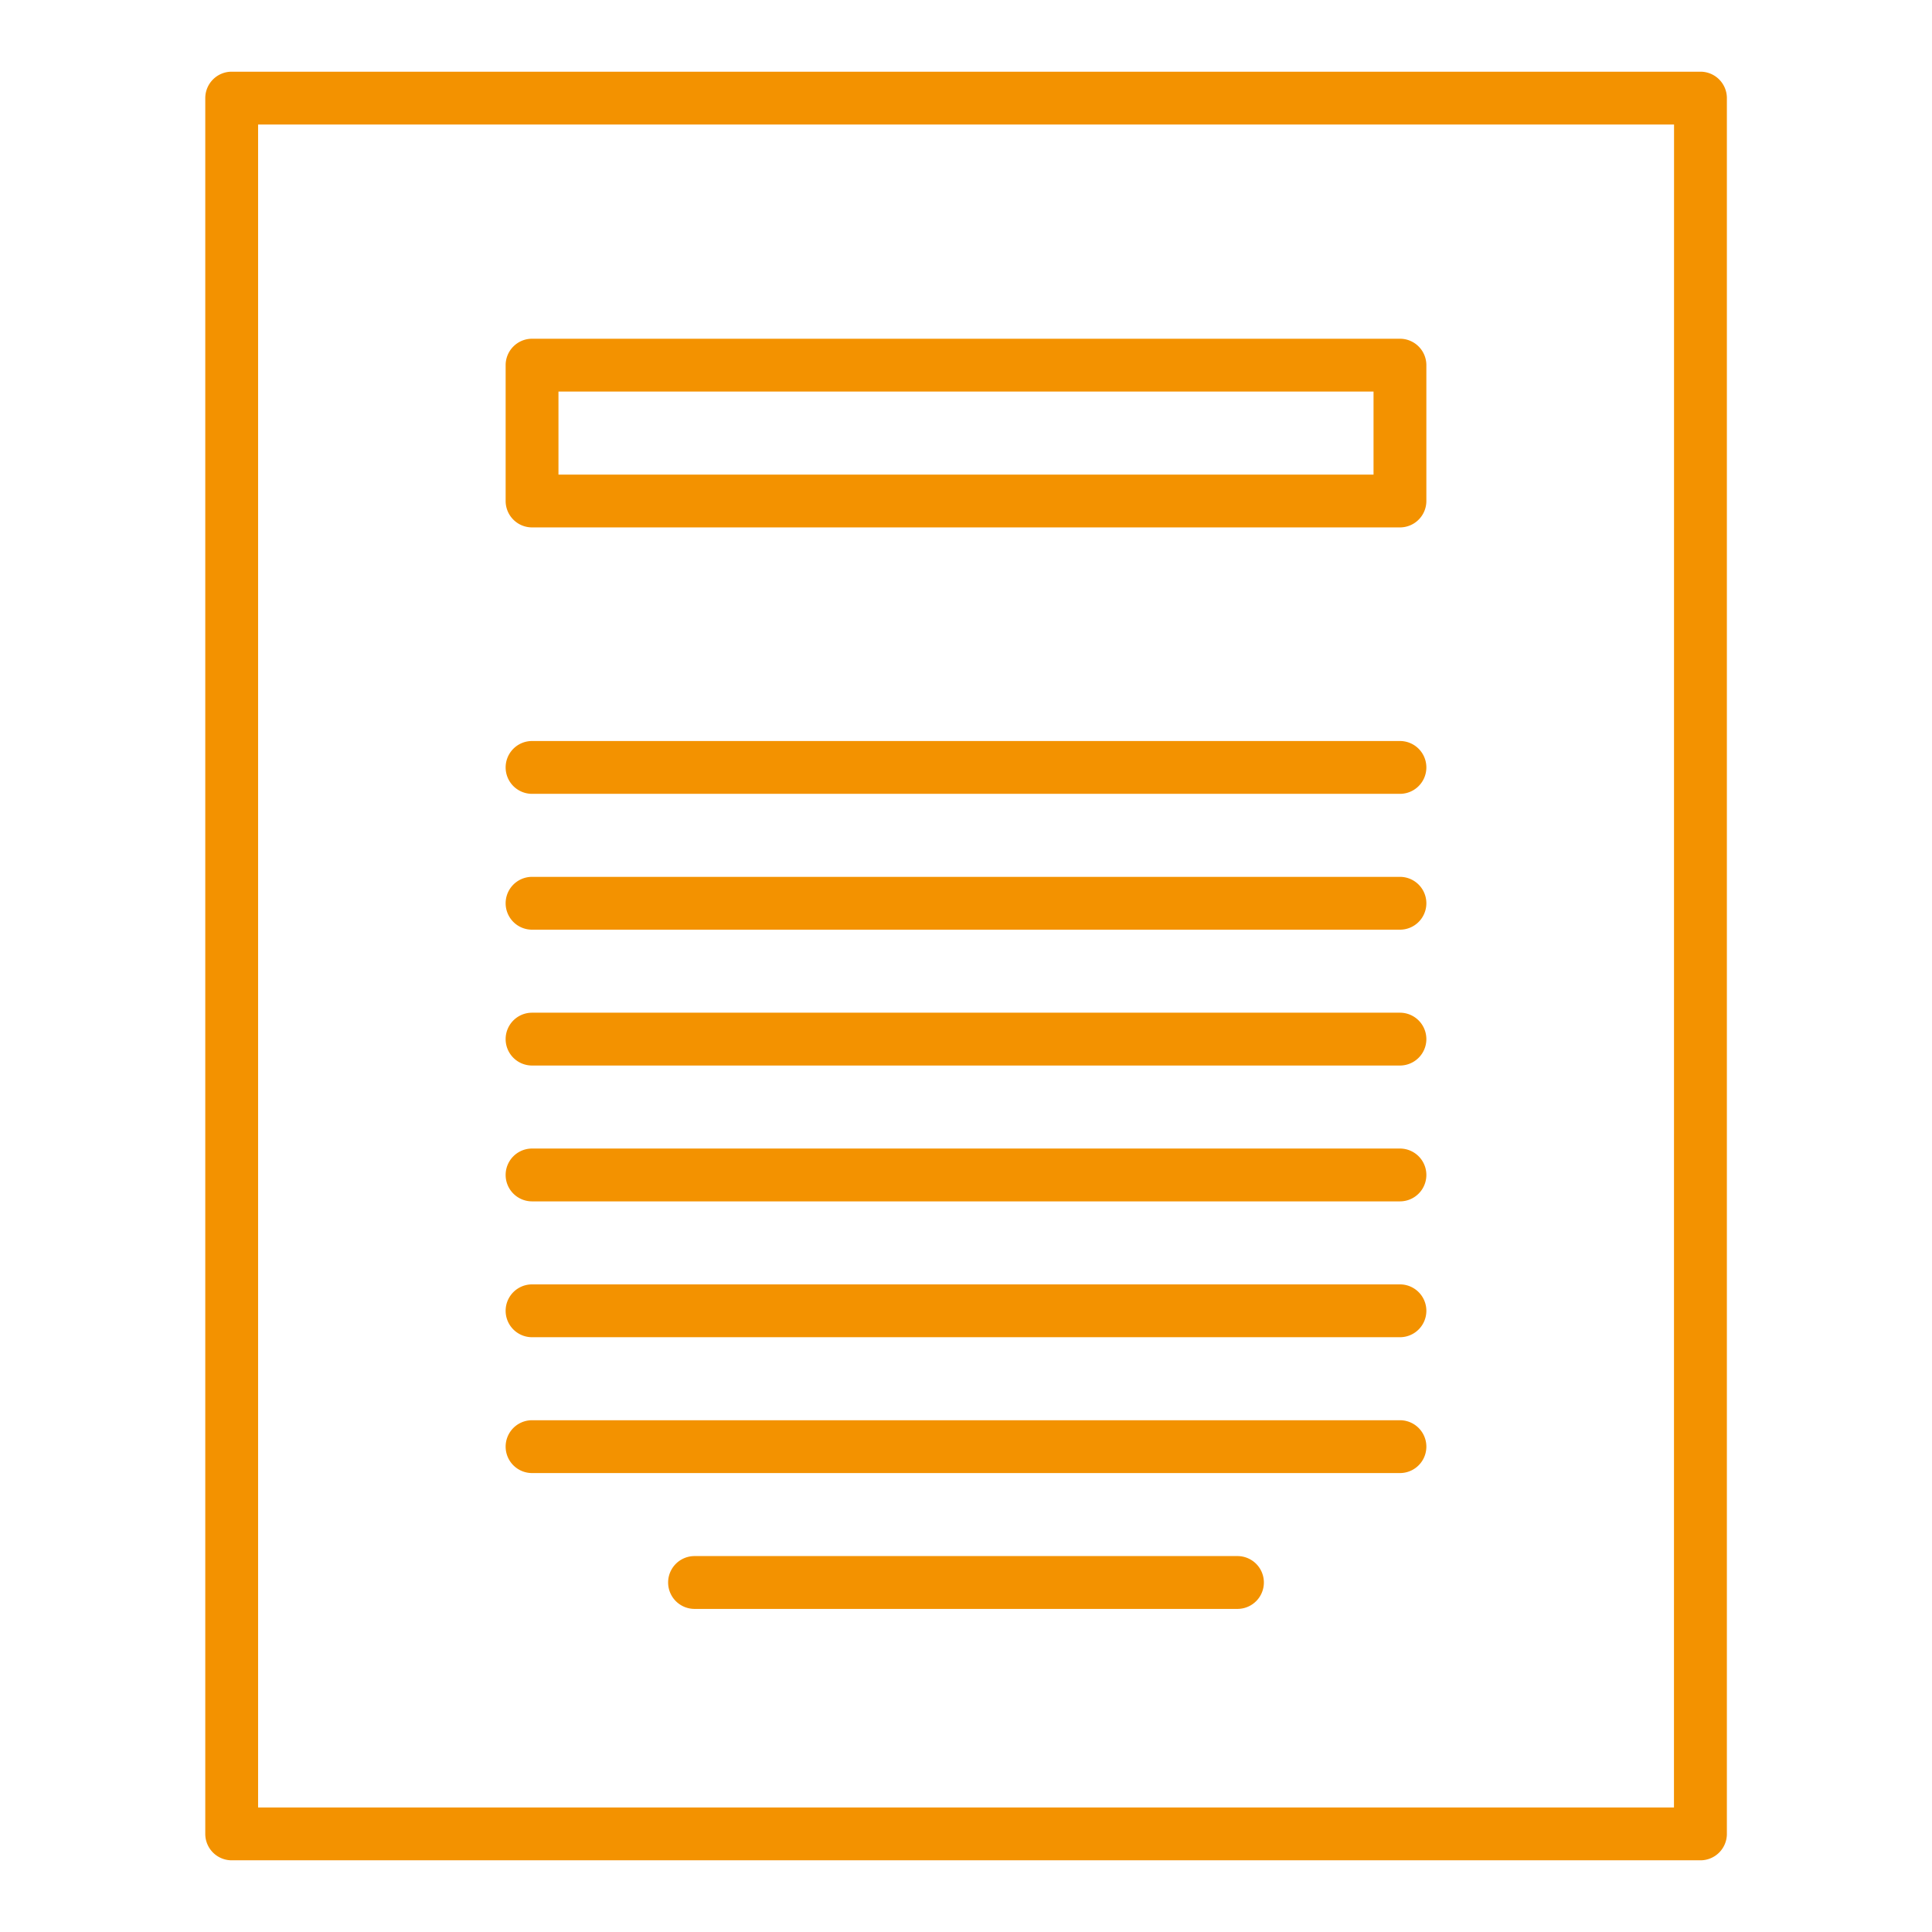 <?xml version="1.0" encoding="UTF-8"?>
<svg xmlns="http://www.w3.org/2000/svg" xmlns:xlink="http://www.w3.org/1999/xlink" xmlns:svgjs="http://svgjs.com/svgjs" version="1.1" width="512" height="512" x="0" y="0" viewBox="0 0 128 128" style="enable-background:new 0 0 512 512" xml:space="preserve" class="">
  <g>
    <path d="M112.655 4.75h-97.31A1.75 1.75 0 0 0 13.6 6.5v115a1.75 1.75 0 0 0 1.75 1.75h97.31a1.75 1.75 0 0 0 1.75-1.75V6.5a1.75 1.75 0 0 0-1.755-1.75zm-1.75 115H17.1V8.25h93.81z" fill="#f39200" data-original="#000000" class=""></path>
    <path d="M35.25 34.942h57.5a1.75 1.75 0 0 0 1.75-1.75v-9a1.751 1.751 0 0 0-1.75-1.75h-57.5a1.751 1.751 0 0 0-1.75 1.75v9a1.75 1.75 0 0 0 1.75 1.75zm1.75-9h54v5.5H37zM35.25 52.594h57.5a1.75 1.75 0 0 0 0-3.5h-57.5a1.75 1.75 0 0 0 0 3.5zM35.25 61.594h57.5a1.75 1.75 0 0 0 0-3.5h-57.5a1.75 1.75 0 0 0 0 3.5zM35.25 70.594h57.5a1.75 1.75 0 0 0 0-3.5h-57.5a1.75 1.75 0 0 0 0 3.5zM35.25 79.594h57.5a1.75 1.75 0 0 0 0-3.5h-57.5a1.75 1.75 0 0 0 0 3.5zM35.25 88.594h57.5a1.75 1.75 0 0 0 0-3.5h-57.5a1.75 1.75 0 0 0 0 3.5zM35.25 97.594h57.5a1.75 1.75 0 0 0 0-3.5h-57.5a1.75 1.75 0 0 0 0 3.5zM81.985 103.094h-35.97a1.75 1.75 0 1 0 0 3.5h35.97a1.75 1.75 0 1 0 0-3.5z" fill="#f39200" data-original="#000000" class=""></path>
  </g>
</svg>
